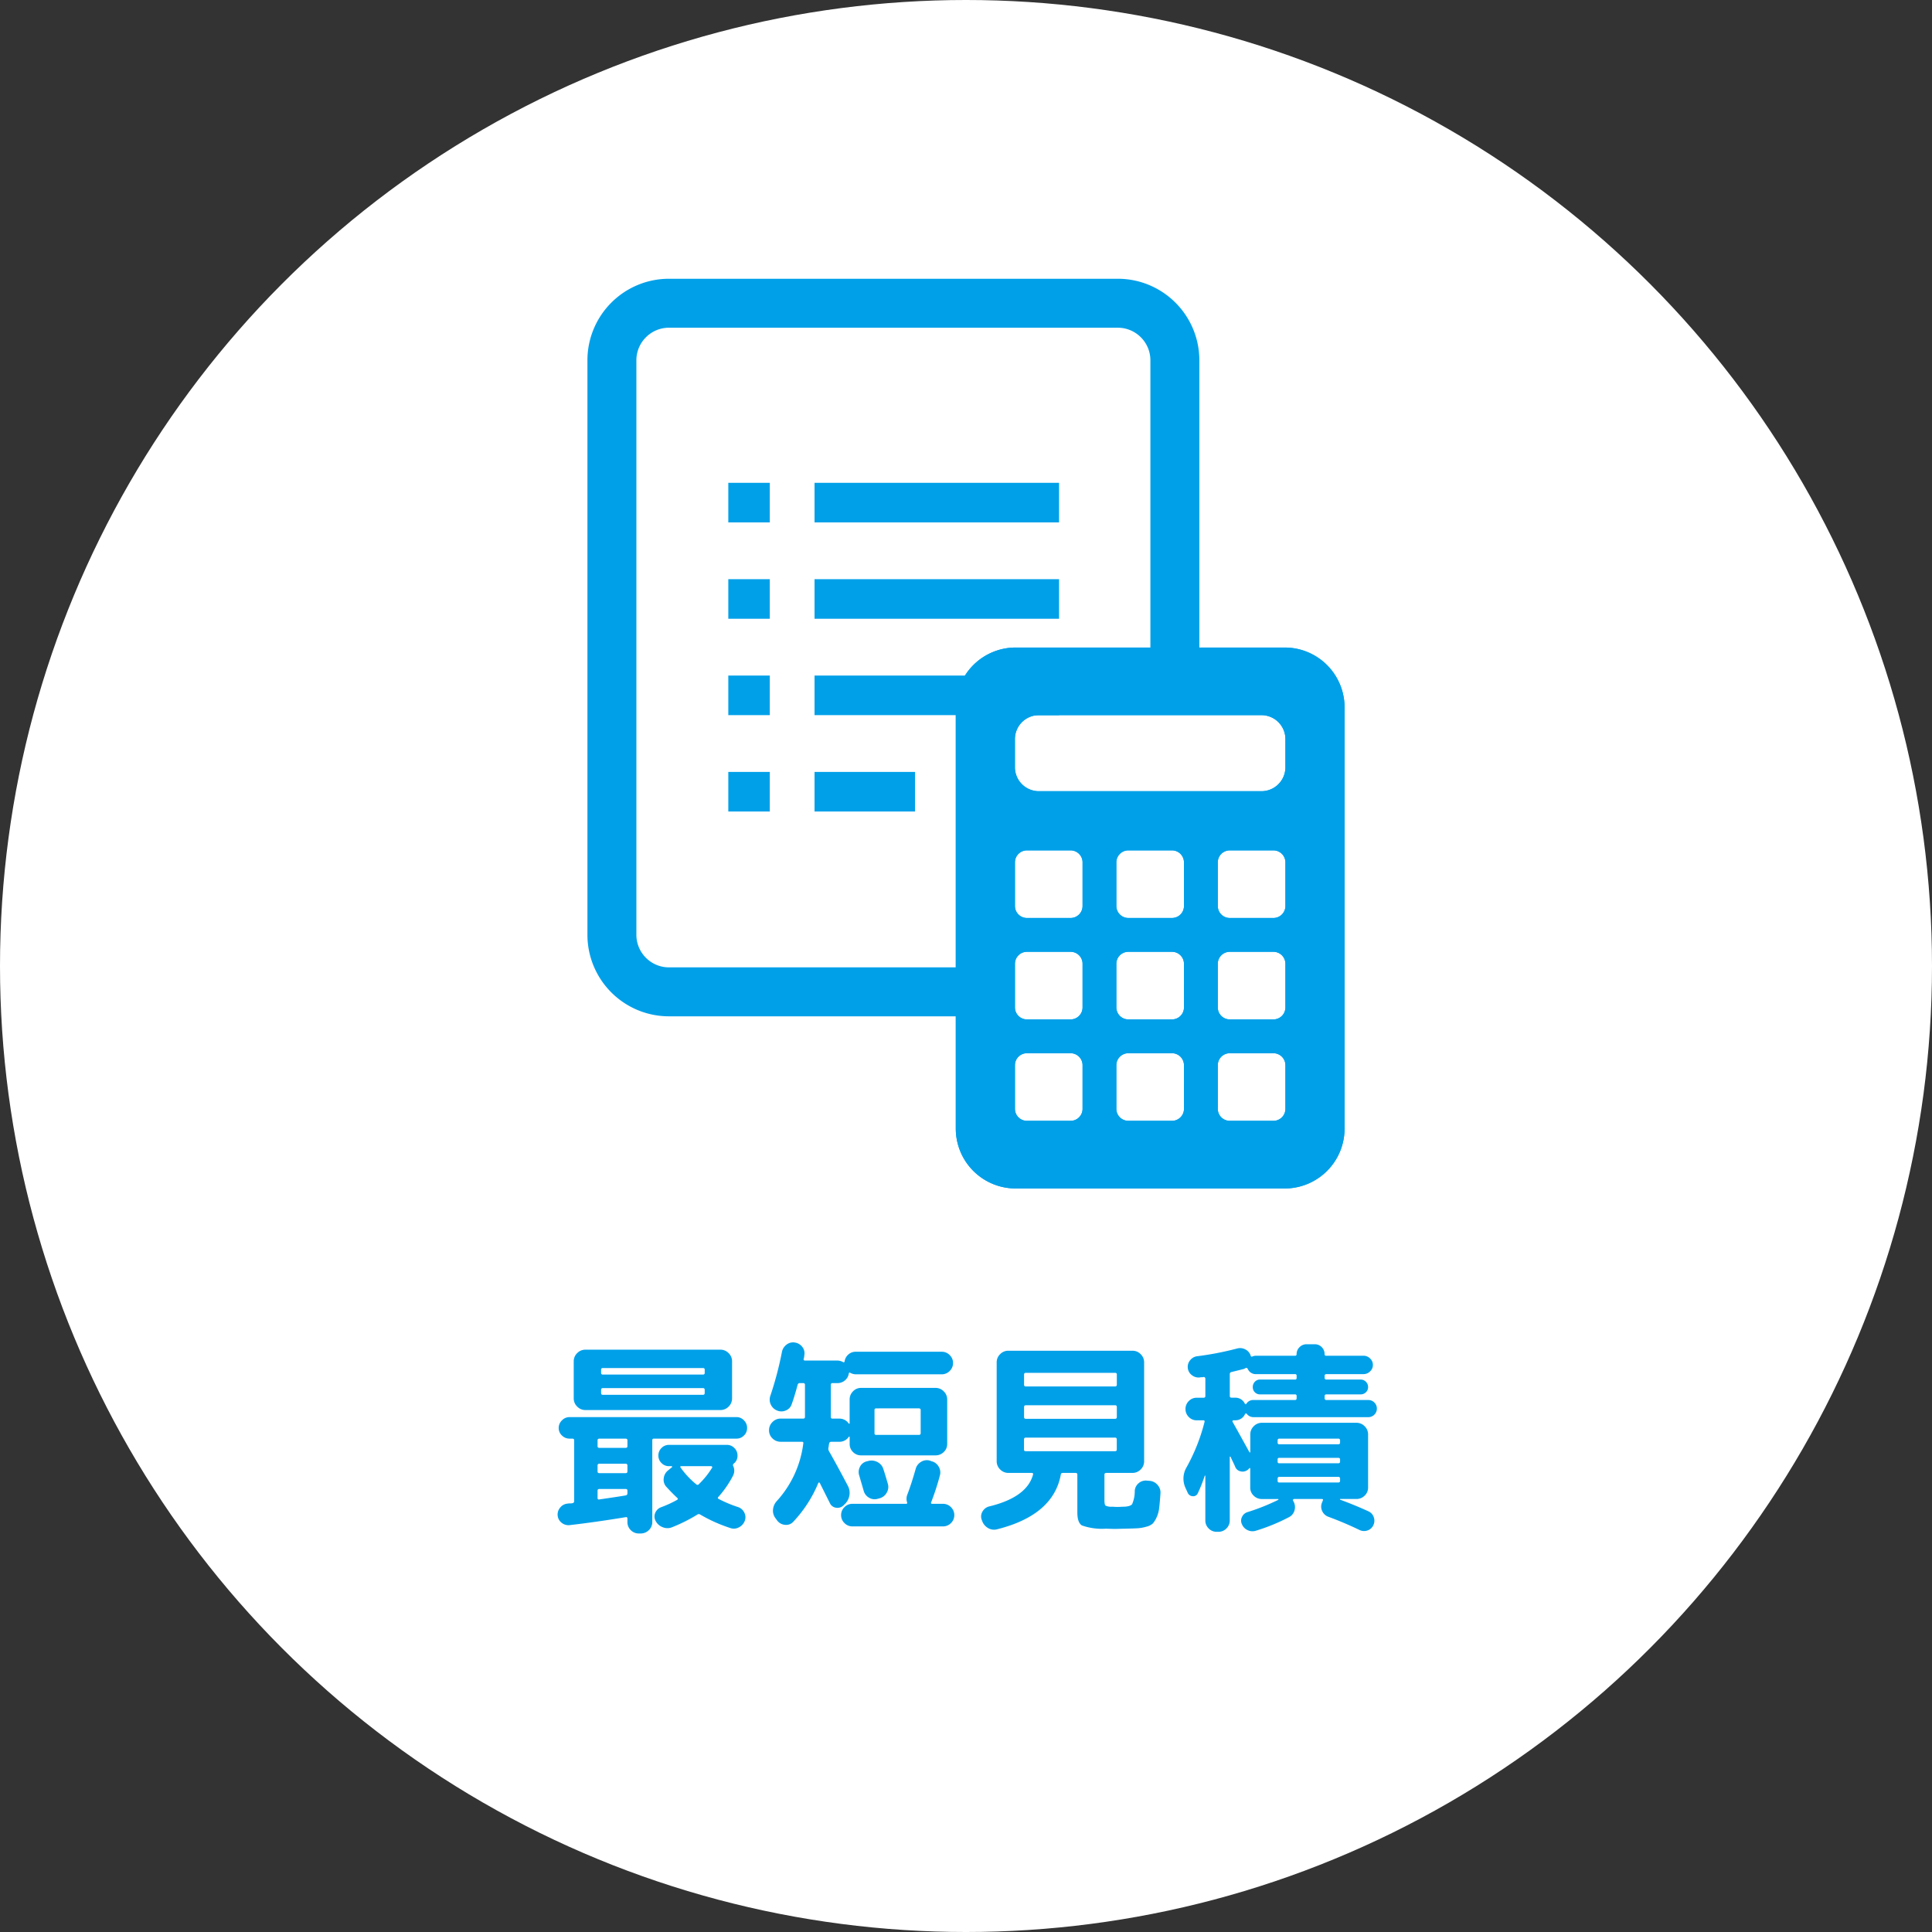 <svg xmlns="http://www.w3.org/2000/svg" width="296" height="296" viewBox="0 0 296 296">
    <rect x="0" y="0" width="296" height="296" fill="#333333" stroke="none"/>
    <g transform="translate(-372 -1228)">
        <circle cx="148" cy="148" r="148" transform="translate(372 1228)" fill="#fff"/>
        <path d="M26.368-25.216a1.725,1.725,0,0,1,1.264.528,1.725,1.725,0,0,1,.528,1.264v5.664a1.725,1.725,0,0,1-.528,1.264,1.725,1.725,0,0,1-1.264.528H5.7A1.725,1.725,0,0,1,4.432-16.5,1.725,1.725,0,0,1,3.9-17.76v-5.664a1.725,1.725,0,0,1,.528-1.264A1.725,1.725,0,0,1,5.7-25.216Zm-2.4,6.624v-.448q0-.288-.256-.288H8.352q-.256,0-.256.288v.448q0,.288.256.288h15.36Q23.968-18.3,23.968-18.592Zm0-3.072v-.48a.226.226,0,0,0-.256-.256H8.352a.226.226,0,0,0-.256.256v.48a.226.226,0,0,0,.256.256h15.36A.226.226,0,0,0,23.968-21.664ZM3.264,1.664A1.641,1.641,0,0,1,2.048,1.3,1.548,1.548,0,0,1,1.44.192a1.609,1.609,0,0,1,.384-1.216,1.6,1.6,0,0,1,1.12-.608,1.706,1.706,0,0,1,.384-.032A1.706,1.706,0,0,0,3.712-1.7a.3.3,0,0,0,.256-.32v-9.312q0-.256-.288-.256H3.264a1.624,1.624,0,0,1-1.168-.48,1.546,1.546,0,0,1-.5-1.152,1.6,1.6,0,0,1,.5-1.168,1.6,1.6,0,0,1,1.168-.5H28.832a1.546,1.546,0,0,1,1.152.5,1.624,1.624,0,0,1,.48,1.168,1.571,1.571,0,0,1-.48,1.152,1.571,1.571,0,0,1-1.152.48H16.192a.226.226,0,0,0-.256.256V1.184a1.673,1.673,0,0,1-.528,1.248,1.752,1.752,0,0,1-1.264.512h-.256a1.7,1.7,0,0,1-1.248-.512,1.7,1.7,0,0,1-.512-1.248V.672q0-.288-.288-.224Q7.168,1.216,3.264,1.664ZM7.552-11.328v.9q0,.256.288.256h4q.288,0,.288-.256v-.9q0-.256-.288-.256h-4Q7.552-11.584,7.552-11.328Zm0,3.872v.9q0,.256.288.256h4q.288,0,.288-.256v-.9a.255.255,0,0,0-.288-.288h-4A.255.255,0,0,0,7.552-7.456Zm0,3.84V-2.5q0,.288.288.224,2.88-.416,4-.608a.313.313,0,0,0,.288-.32v-.416q0-.256-.288-.256h-4Q7.552-3.872,7.552-3.616ZM30.112.992A1.846,1.846,0,0,1,29.216,2a1.616,1.616,0,0,1-1.312.112,23.078,23.078,0,0,1-4.64-2.08.381.381,0,0,0-.448.032,24.782,24.782,0,0,1-3.84,1.92,1.872,1.872,0,0,1-1.44,0,2.01,2.01,0,0,1-1.088-.96,1.393,1.393,0,0,1-.064-1.232,1.547,1.547,0,0,1,.928-.88,17.221,17.221,0,0,0,2.432-1.12q.192-.128.032-.288-.736-.672-1.7-1.728a1.57,1.57,0,0,1-.384-1.3,1.738,1.738,0,0,1,.672-1.2l.576-.48a.063.063,0,0,0,.032-.1.1.1,0,0,0-.1-.064H18.5a1.571,1.571,0,0,1-1.152-.48,1.571,1.571,0,0,1-.48-1.152,1.571,1.571,0,0,1,.48-1.152,1.571,1.571,0,0,1,1.152-.48H27.36a1.571,1.571,0,0,1,1.152.48,1.571,1.571,0,0,1,.48,1.152,1.492,1.492,0,0,1-.544,1.216.3.3,0,0,0-.1.416,1.689,1.689,0,0,1-.064,1.5,15.655,15.655,0,0,1-2.24,3.232q-.16.16.064.288a19.429,19.429,0,0,0,2.976,1.248,1.615,1.615,0,0,1,.944.832A1.544,1.544,0,0,1,30.112.992ZM20.288-7.136a13,13,0,0,0,2.4,2.56.255.255,0,0,0,.384-.032,13.1,13.1,0,0,0,2.016-2.5.127.127,0,0,0,.016-.16.154.154,0,0,0-.144-.1H20.384Q20.128-7.36,20.288-7.136ZM50.464-2.368a1.657,1.657,0,0,1-1.328-.176,1.727,1.727,0,0,1-.816-1.072l-.672-2.3a1.727,1.727,0,0,1,.1-1.344A1.549,1.549,0,0,1,48.768-8.1l.256-.064A1.9,1.9,0,0,1,50.432-8a1.755,1.755,0,0,1,.9,1.056q.288.864.7,2.3a1.706,1.706,0,0,1-.192,1.36,1.767,1.767,0,0,1-1.12.848ZM39.04-14.656q.288,0,.288-.256V-19.84q0-.256-.288-.256h-.48a.322.322,0,0,0-.352.256q-.512,1.888-.9,2.944a1.535,1.535,0,0,1-.912.992,1.678,1.678,0,0,1-1.36,0,1.771,1.771,0,0,1-.96-.944,1.766,1.766,0,0,1-.032-1.36,52.159,52.159,0,0,0,1.76-6.688,1.839,1.839,0,0,1,.736-1.12,1.61,1.61,0,0,1,1.28-.288,1.73,1.73,0,0,1,1.12.688,1.564,1.564,0,0,1,.288,1.264,1.636,1.636,0,0,1-.032.272,2.092,2.092,0,0,1-.064.272q-.064.256.224.256h4.96a1.875,1.875,0,0,1,.832.224q.192.128.256-.1a1.684,1.684,0,0,1,.576-1.056A1.657,1.657,0,0,1,47.1-24.9H60.288a1.661,1.661,0,0,1,1.216.512,1.661,1.661,0,0,1,.512,1.216,1.661,1.661,0,0,1-.512,1.216,1.661,1.661,0,0,1-1.216.512H47.1a1.875,1.875,0,0,1-.832-.224q-.16-.128-.224.1a1.656,1.656,0,0,1-.592,1.056,1.718,1.718,0,0,1-1.136.416h-.768a.226.226,0,0,0-.256.256v4.928a.226.226,0,0,0,.256.256h1.024a1.713,1.713,0,0,1,1.472.768.072.072,0,0,0,.08.016.074.074,0,0,0,.048-.08v-3.616a1.752,1.752,0,0,1,.512-1.264,1.673,1.673,0,0,1,1.248-.528H59.328a1.725,1.725,0,0,1,1.264.528,1.725,1.725,0,0,1,.528,1.264v6.784a1.673,1.673,0,0,1-.528,1.248,1.752,1.752,0,0,1-1.264.512H47.936a1.7,1.7,0,0,1-1.248-.512,1.7,1.7,0,0,1-.512-1.248v-1.024a.074.074,0,0,0-.048-.08.072.072,0,0,0-.08.016,1.713,1.713,0,0,1-1.472.768H43.328a.286.286,0,0,0-.288.256,2.132,2.132,0,0,0-.064.352,2.131,2.131,0,0,1-.064.352.811.811,0,0,0,.1.48Q44.256-7.488,45.92-4.32a2.272,2.272,0,0,1,.208,1.472,2.363,2.363,0,0,1-.72,1.312l-.192.192a1.327,1.327,0,0,1-1.152.336,1.211,1.211,0,0,1-.928-.72L41.6-4.8a.115.115,0,0,0-.112-.064.115.115,0,0,0-.112.064A19.453,19.453,0,0,1,37.5,1.184a1.457,1.457,0,0,1-1.248.432A1.669,1.669,0,0,1,35.072.96L34.816.608A1.892,1.892,0,0,1,34.432-.72a2.207,2.207,0,0,1,.576-1.3,16.039,16.039,0,0,0,4.064-8.832q.064-.256-.224-.256H35.616a1.752,1.752,0,0,1-1.264-.512,1.672,1.672,0,0,1-.528-1.248,1.725,1.725,0,0,1,.528-1.264,1.725,1.725,0,0,1,1.264-.528Zm10.944-1.312v3.552a.226.226,0,0,0,.256.256h6.528q.288,0,.288-.256v-3.552q0-.256-.288-.256H50.24A.226.226,0,0,0,49.984-15.968ZM45.376,1.344A1.661,1.661,0,0,1,44.864.128a1.661,1.661,0,0,1,.512-1.216A1.661,1.661,0,0,1,46.592-1.6h8.224q.224,0,.16-.224a1.735,1.735,0,0,1,.032-1.184q.608-1.568,1.28-3.936a1.773,1.773,0,0,1,.832-1.088,1.663,1.663,0,0,1,1.344-.192l.256.1a1.722,1.722,0,0,1,1.1.832A1.7,1.7,0,0,1,60-5.952a37.587,37.587,0,0,1-1.344,4.128q-.064.224.16.224H60.48a1.661,1.661,0,0,1,1.216.512A1.661,1.661,0,0,1,62.208.128,1.661,1.661,0,0,1,61.7,1.344a1.661,1.661,0,0,1-1.216.512H46.592A1.661,1.661,0,0,1,45.376,1.344ZM66.464.992,66.4.832a1.468,1.468,0,0,1,.144-1.28,1.623,1.623,0,0,1,1.072-.768q5.728-1.408,6.656-4.864.064-.256-.224-.256H70.5a1.725,1.725,0,0,1-1.264-.528A1.725,1.725,0,0,1,68.7-8.128V-23.264a1.725,1.725,0,0,1,.528-1.264,1.725,1.725,0,0,1,1.264-.528H89.5a1.725,1.725,0,0,1,1.264.528,1.725,1.725,0,0,1,.528,1.264V-8.128a1.725,1.725,0,0,1-.528,1.264,1.725,1.725,0,0,1-1.264.528h-4q-.288,0-.288.256v3.9q0,.7.16.848a1.94,1.94,0,0,0,.96.176q.128,0,.416.016t.448.016q.16,0,.48-.016t.48-.016q1.024-.032,1.3-.4a5.041,5.041,0,0,0,.4-2.032,1.655,1.655,0,0,1,.608-1.184,1.656,1.656,0,0,1,1.248-.384l.416.032a1.776,1.776,0,0,1,1.232.64,1.712,1.712,0,0,1,.432,1.312Q93.7-1.824,93.6-.992A4.657,4.657,0,0,1,93.2.48a3.707,3.707,0,0,1-.576.928,2.252,2.252,0,0,1-1.008.5,6.225,6.225,0,0,1-1.376.24q-.64.032-1.984.064-.224,0-.72.016t-.752.016q-.224,0-.688-.016t-.72-.016a9.261,9.261,0,0,1-3.616-.5q-.7-.432-.7-2V-6.08q0-.256-.288-.256h-1.92q-.288,0-.32.224Q77.408.128,68.768,2.3a1.77,1.77,0,0,1-1.392-.192A2.026,2.026,0,0,1,66.464.992Zm6.432-22.4v1.536q0,.288.256.288h13.7q.256,0,.256-.288v-1.536a.226.226,0,0,0-.256-.256h-13.7A.226.226,0,0,0,72.9-21.408Zm0,4.992v1.5q0,.288.256.288h13.7q.256,0,.256-.288v-1.5q0-.288-.256-.288h-13.7Q72.9-16.7,72.9-16.416Zm.256,6.752h13.7A.226.226,0,0,0,87.1-9.92v-1.536q0-.288-.256-.288h-13.7q-.256,0-.256.288V-9.92A.226.226,0,0,0,73.152-9.664Zm24.8,6.336-.32-.7a3.405,3.405,0,0,1,.16-3.168,28.671,28.671,0,0,0,2.752-6.944q.064-.256-.192-.256H99.36a1.646,1.646,0,0,1-1.232-.512,1.688,1.688,0,0,1-.5-1.216,1.688,1.688,0,0,1,.5-1.216,1.646,1.646,0,0,1,1.232-.512h1.024q.288,0,.288-.256V-20.8a.229.229,0,0,0-.1-.176.193.193,0,0,0-.192-.048.971.971,0,0,1-.288.032.971.971,0,0,0-.288.032,1.641,1.641,0,0,1-1.216-.368,1.548,1.548,0,0,1-.608-1.1,1.56,1.56,0,0,1,.384-1.2,1.623,1.623,0,0,1,1.12-.592,47.031,47.031,0,0,0,6.08-1.184,1.708,1.708,0,0,1,1.232.144,1.625,1.625,0,0,1,.816.944q.064.256.288.128a1.536,1.536,0,0,1,.544-.1h5.984q.224,0,.224-.256A1.445,1.445,0,0,1,115.1-25.6a1.481,1.481,0,0,1,1.088-.448h1.248a1.429,1.429,0,0,1,1.072.448,1.471,1.471,0,0,1,.432,1.056q0,.256.224.256H124.9a1.408,1.408,0,0,1,1.008.416,1.33,1.33,0,0,1,.432.992,1.33,1.33,0,0,1-.432.992,1.408,1.408,0,0,1-1.008.416h-5.664q-.288,0-.288.256v.32q0,.256.288.256h5.216a1.111,1.111,0,0,1,.816.336,1.111,1.111,0,0,1,.336.816,1.059,1.059,0,0,1-.336.8,1.14,1.14,0,0,1-.816.32h-5.216q-.288,0-.288.256v.32a.255.255,0,0,0,.288.288h6.4a1.264,1.264,0,0,1,.928.384,1.264,1.264,0,0,1,.384.928,1.264,1.264,0,0,1-.384.928,1.264,1.264,0,0,1-.928.384h-17.6a1.272,1.272,0,0,1-1.024-.512.152.152,0,0,0-.144-.048.15.15,0,0,0-.112.08,1.605,1.605,0,0,1-1.536.96h-.224a.157.157,0,0,0-.144.08.144.144,0,0,0-.016.144q1.184,2.112,2.592,4.672a.109.109,0,0,0,.08.032q.048,0,.048-.064v-2.688a1.725,1.725,0,0,1,.528-1.264,1.725,1.725,0,0,1,1.264-.528h14.464a1.725,1.725,0,0,1,1.264.528,1.725,1.725,0,0,1,.528,1.264V-4.1a1.673,1.673,0,0,1-.528,1.248,1.752,1.752,0,0,1-1.264.512h-2.5q-.032.032,0,.1,2.336.864,4.352,1.792a1.5,1.5,0,0,1,.816.912A1.6,1.6,0,0,1,126.4,1.7a1.514,1.514,0,0,1-.9.784,1.562,1.562,0,0,1-1.216-.08Q121.952,1.28,119.52.384a1.656,1.656,0,0,1-.96-.9,1.566,1.566,0,0,1,0-1.312l.1-.256q.128-.256-.16-.256h-4.224a.188.188,0,0,0-.16.1q-.064.1,0,.16l.032.064a1.783,1.783,0,0,1,.192,1.392,1.643,1.643,0,0,1-.864,1.072,29.006,29.006,0,0,1-5.088,2.08,1.689,1.689,0,0,1-1.248-.1,1.688,1.688,0,0,1-.864-.9,1.254,1.254,0,0,1,0-1.1A1.351,1.351,0,0,1,107.1-.32a32.7,32.7,0,0,0,4.736-1.888.109.109,0,0,0,.032-.08q0-.048-.064-.048h-2.464a1.752,1.752,0,0,1-1.264-.512,1.673,1.673,0,0,1-.528-1.248v-2.88a.108.108,0,0,0-.048-.1q-.048-.032-.112.032a.735.735,0,0,1-.256.256,1.237,1.237,0,0,1-1.072.208,1.117,1.117,0,0,1-.816-.688q-.1-.256-.352-.768t-.352-.768a.109.109,0,0,0-.08-.032q-.048,0-.048.032V.928a1.7,1.7,0,0,1-.512,1.248,1.7,1.7,0,0,1-1.248.512h-.224a1.7,1.7,0,0,1-1.248-.512,1.7,1.7,0,0,1-.512-1.248V-5.888q0-.032-.048-.032t-.048.032A22.2,22.2,0,0,1,99.52-3.232a.758.758,0,0,1-.8.464A.872.872,0,0,1,97.952-3.328ZM111.744-11.3v.32a.226.226,0,0,0,.256.256h9.024q.288,0,.288-.256v-.32a.255.255,0,0,0-.288-.288H112Q111.744-11.584,111.744-11.3Zm0,2.912v.32a.226.226,0,0,0,.256.256h9.024q.288,0,.288-.256v-.32q0-.256-.288-.256H112A.226.226,0,0,0,111.744-8.384Zm0,2.944v.32a.226.226,0,0,0,.256.256h9.024q.288,0,.288-.256v-.32a.255.255,0,0,0-.288-.288H112Q111.744-5.728,111.744-5.44Zm-7.328-16.032v3.36q0,.256.288.256h.512a1.593,1.593,0,0,1,1.5.9q.128.192.256,0a1.223,1.223,0,0,1,1.056-.544H114.4q.256,0,.256-.288v-.32a.226.226,0,0,0-.256-.256h-5.344a1.085,1.085,0,0,1-.8-.32,1.085,1.085,0,0,1-.32-.8,1.14,1.14,0,0,1,.32-.816,1.059,1.059,0,0,1,.8-.336H114.4a.226.226,0,0,0,.256-.256v-.32a.226.226,0,0,0-.256-.256h-5.952a1.318,1.318,0,0,1-1.28-.8q-.128-.224-.32-.128a.33.33,0,0,0-.128.064.33.33,0,0,1-.128.064q-.224.064-1.92.48A.3.3,0,0,0,104.416-21.472Z" transform="translate(456 1460)" fill="#00a0e9"/>
        <path d="M122.39,0H81.176A9.175,9.175,0,0,0,72,9.176V73.7a9.175,9.175,0,0,0,9.176,9.175H122.39a9.174,9.174,0,0,0,9.175-9.175V9.176A9.175,9.175,0,0,0,122.39,0ZM91.423,70.678a1.836,1.836,0,0,1-1.836,1.836H82.9a1.836,1.836,0,0,1-1.836-1.836V63.991A1.836,1.836,0,0,1,82.9,62.155h6.687a1.836,1.836,0,0,1,1.836,1.836Zm0-15.539a1.836,1.836,0,0,1-1.836,1.836H82.9a1.836,1.836,0,0,1-1.836-1.836V48.452A1.836,1.836,0,0,1,82.9,46.616h6.687a1.836,1.836,0,0,1,1.836,1.836Zm0-15.539a1.836,1.836,0,0,1-1.836,1.836H82.9A1.836,1.836,0,0,1,81.064,39.6V32.913A1.836,1.836,0,0,1,82.9,31.077h6.687a1.836,1.836,0,0,1,1.836,1.836Zm15.539,31.077a1.836,1.836,0,0,1-1.836,1.836H98.439A1.836,1.836,0,0,1,96.6,70.678V63.991a1.836,1.836,0,0,1,1.836-1.836h6.687a1.836,1.836,0,0,1,1.836,1.836Zm0-15.539a1.836,1.836,0,0,1-1.836,1.836H98.439A1.836,1.836,0,0,1,96.6,55.139V48.452a1.836,1.836,0,0,1,1.836-1.836h6.687a1.836,1.836,0,0,1,1.836,1.836Zm0-15.539a1.836,1.836,0,0,1-1.836,1.836H98.439A1.836,1.836,0,0,1,96.6,39.6V32.913a1.836,1.836,0,0,1,1.836-1.836h6.687a1.836,1.836,0,0,1,1.836,1.836ZM122.5,70.678a1.836,1.836,0,0,1-1.836,1.836h-6.687a1.836,1.836,0,0,1-1.836-1.836V63.991a1.836,1.836,0,0,1,1.836-1.836h6.687a1.836,1.836,0,0,1,1.836,1.836Zm0-15.539a1.836,1.836,0,0,1-1.836,1.836h-6.687a1.836,1.836,0,0,1-1.836-1.836V48.452a1.836,1.836,0,0,1,1.836-1.836h6.687a1.836,1.836,0,0,1,1.836,1.836Zm0-15.539a1.836,1.836,0,0,1-1.836,1.836h-6.687a1.836,1.836,0,0,1-1.836-1.836V32.913a1.836,1.836,0,0,1,1.836-1.836h6.687a1.836,1.836,0,0,1,1.836,1.836Zm0-21.259a3.671,3.671,0,0,1-3.67,3.672h-34.1a3.671,3.671,0,0,1-3.67-3.672v-4.31a3.671,3.671,0,0,1,3.67-3.672h34.1a3.671,3.671,0,0,1,3.67,3.672Z" transform="translate(446.436 1327.208)" fill="#00a0e9"/>
        <path d="M122.39,0H81.176A9.175,9.175,0,0,0,72,9.176V73.7a9.175,9.175,0,0,0,9.176,9.175H122.39a9.174,9.174,0,0,0,9.175-9.175V9.176A9.175,9.175,0,0,0,122.39,0ZM91.423,70.678a1.836,1.836,0,0,1-1.836,1.836H82.9a1.836,1.836,0,0,1-1.836-1.836V63.991A1.836,1.836,0,0,1,82.9,62.155h6.687a1.836,1.836,0,0,1,1.836,1.836Zm0-15.539a1.836,1.836,0,0,1-1.836,1.836H82.9a1.836,1.836,0,0,1-1.836-1.836V48.452A1.836,1.836,0,0,1,82.9,46.616h6.687a1.836,1.836,0,0,1,1.836,1.836Zm0-15.539a1.836,1.836,0,0,1-1.836,1.836H82.9A1.836,1.836,0,0,1,81.064,39.6V32.913A1.836,1.836,0,0,1,82.9,31.077h6.687a1.836,1.836,0,0,1,1.836,1.836Zm15.539,31.077a1.836,1.836,0,0,1-1.836,1.836H98.439A1.836,1.836,0,0,1,96.6,70.678V63.991a1.836,1.836,0,0,1,1.836-1.836h6.687a1.836,1.836,0,0,1,1.836,1.836Zm0-15.539a1.836,1.836,0,0,1-1.836,1.836H98.439A1.836,1.836,0,0,1,96.6,55.139V48.452a1.836,1.836,0,0,1,1.836-1.836h6.687a1.836,1.836,0,0,1,1.836,1.836Zm0-15.539a1.836,1.836,0,0,1-1.836,1.836H98.439A1.836,1.836,0,0,1,96.6,39.6V32.913a1.836,1.836,0,0,1,1.836-1.836h6.687a1.836,1.836,0,0,1,1.836,1.836ZM122.5,70.678a1.836,1.836,0,0,1-1.836,1.836h-6.687a1.836,1.836,0,0,1-1.836-1.836V63.991a1.836,1.836,0,0,1,1.836-1.836h6.687a1.836,1.836,0,0,1,1.836,1.836Zm0-15.539a1.836,1.836,0,0,1-1.836,1.836h-6.687a1.836,1.836,0,0,1-1.836-1.836V48.452a1.836,1.836,0,0,1,1.836-1.836h6.687a1.836,1.836,0,0,1,1.836,1.836Zm0-15.539a1.836,1.836,0,0,1-1.836,1.836h-6.687a1.836,1.836,0,0,1-1.836-1.836V32.913a1.836,1.836,0,0,1,1.836-1.836h6.687a1.836,1.836,0,0,1,1.836,1.836Zm0-21.259a3.671,3.671,0,0,1-3.67,3.672h-34.1a3.671,3.671,0,0,1-3.67-3.672v-4.31a3.671,3.671,0,0,1,3.67-3.672h34.1a3.671,3.671,0,0,1,3.67,3.672Z" transform="translate(446.436 1327.208)" fill="#00a0e9"/>
        <rect width="6.356" height="6.065" transform="translate(483.583 1301.972)" fill="#00a0e9"/>
        <rect width="6.356" height="6.064" transform="translate(483.583 1316.736)" fill="#00a0e9"/>
        <rect width="6.356" height="6.064" transform="translate(483.583 1331.501)" fill="#00a0e9"/>
        <rect width="6.356" height="6.064" transform="translate(483.583 1346.266)" fill="#00a0e9"/>
        <rect width="37.464" height="6.065" transform="translate(496.795 1301.972)" fill="#00a0e9"/>
        <rect width="37.464" height="6.064" transform="translate(496.795 1316.736)" fill="#00a0e9"/>
        <rect width="37.464" height="6.064" transform="translate(496.795 1331.501)" fill="#00a0e9"/>
        <rect width="15.398" height="6.064" transform="translate(496.795 1346.266)" fill="#00a0e9"/>
        <path d="M30.5,83h-48a12.426,12.426,0,0,1-4.867-.984,12.454,12.454,0,0,1-3.972-2.677,12.453,12.453,0,0,1-2.677-3.972A12.426,12.426,0,0,1-30,70.5v-88a12.425,12.425,0,0,1,.984-4.867,12.453,12.453,0,0,1,2.677-3.972,12.453,12.453,0,0,1,3.972-2.677A12.426,12.426,0,0,1-17.5-30H51.251a12.425,12.425,0,0,1,4.867.984,12.454,12.454,0,0,1,3.972,2.677,12.453,12.453,0,0,1,2.677,3.972,12.425,12.425,0,0,1,.984,4.867V32A3.75,3.75,0,0,1,60,35.75H38a3.754,3.754,0,0,0-3.75,3.75v39.75A3.75,3.75,0,0,1,30.5,83Zm-48-105.5a4.966,4.966,0,0,0-1.945.391,4.988,4.988,0,0,0-1.59,1.073,4.988,4.988,0,0,0-1.073,1.59A4.965,4.965,0,0,0-22.5-17.5v88a4.966,4.966,0,0,0,.391,1.945,4.988,4.988,0,0,0,1.073,1.59,4.988,4.988,0,0,0,1.591,1.073A4.965,4.965,0,0,0-17.5,75.5H26.75v-36A11.263,11.263,0,0,1,38,28.25h18.25V-17.5a4.965,4.965,0,0,0-.391-1.945,4.988,4.988,0,0,0-1.073-1.59,4.988,4.988,0,0,0-1.59-1.073,4.965,4.965,0,0,0-1.945-.391Z" transform="translate(492 1300.709)" fill="#00a0e9"/>
    </g>
</svg>
